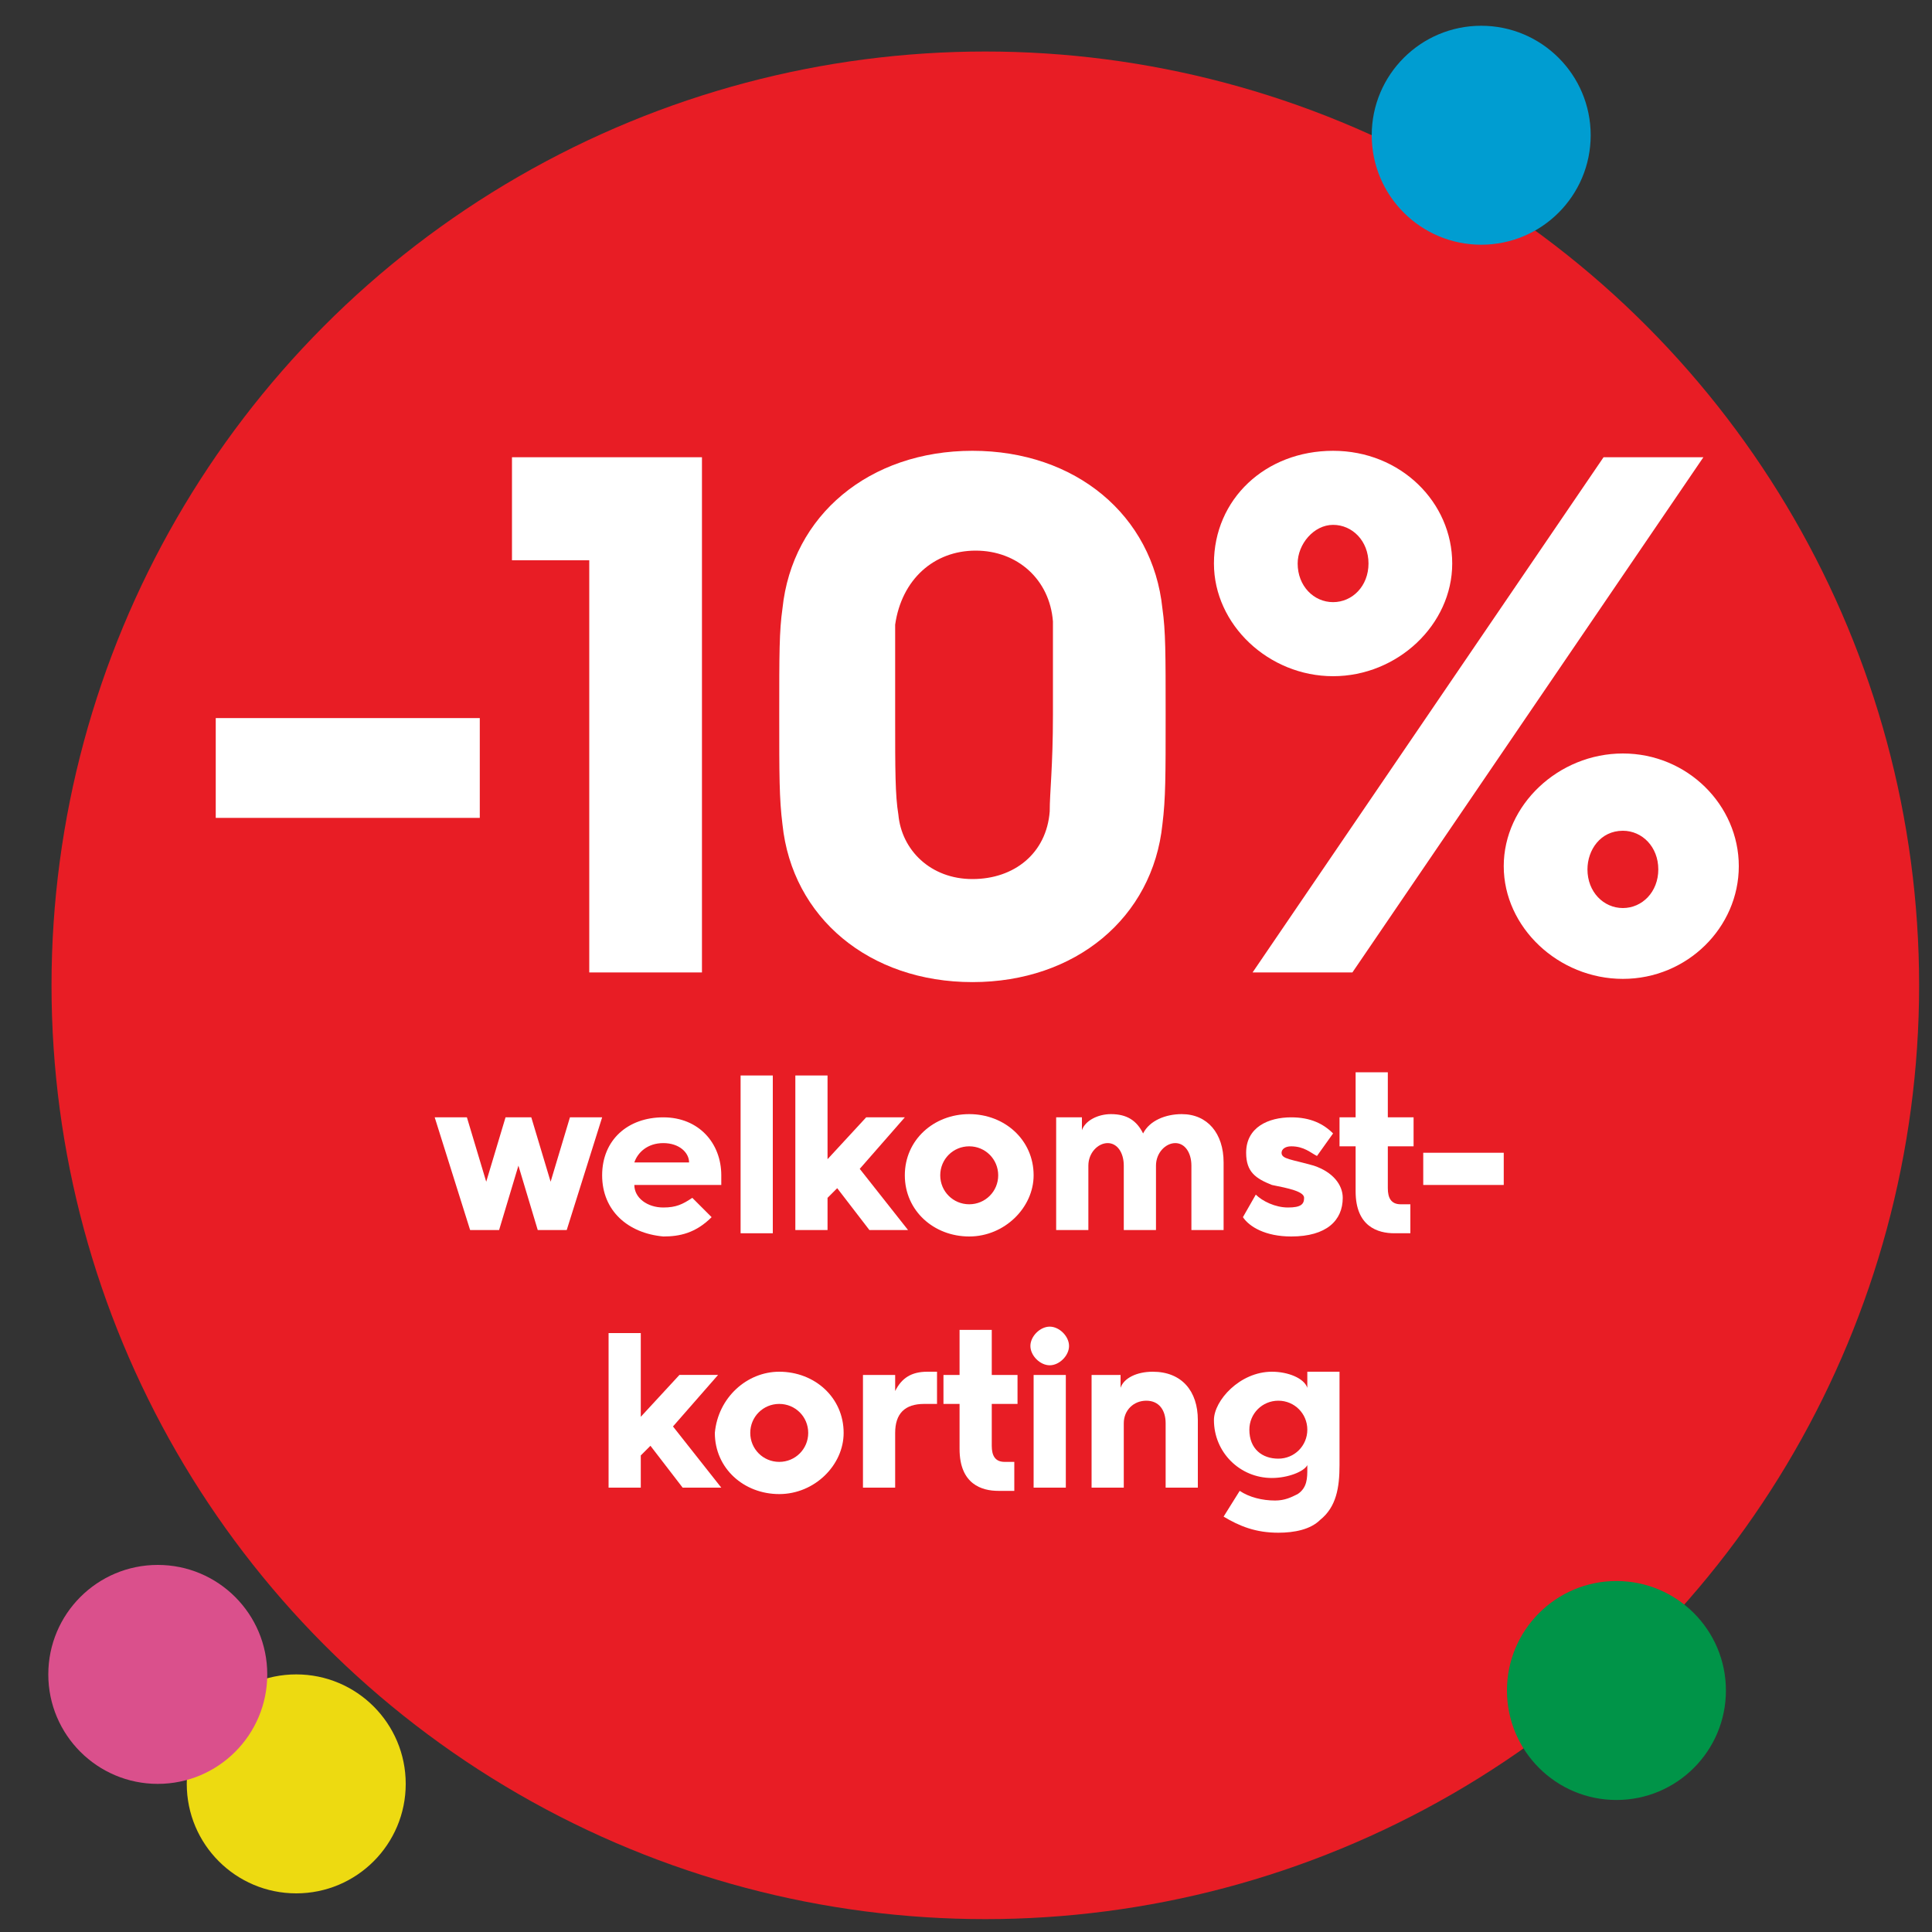 <?xml version="1.0" encoding="utf-8"?>
<!-- Generator: Adobe Illustrator 27.5.0, SVG Export Plug-In . SVG Version: 6.00 Build 0)  -->
<svg version="1.1" id="Layer_1" xmlns="http://www.w3.org/2000/svg" xmlns:xlink="http://www.w3.org/1999/xlink" x="0px" y="0px"
	 width="60px" height="60px" viewBox="0 0 60 60" style="enable-background:new 0 0 60 60;" xml:space="preserve">
<rect x="0" y="0" width="60" height="60" fill="#333333" stroke="none"/>
<style type="text/css">
	.st0{fill:#E81D25;}
	.st1{fill:#009DD1;}
	.st2{fill:none;}
	.st3{fill:#FFFFFF;}
	.st4{fill:#009448;}
	.st5{fill:#EDDA11;}
	.st6{fill:#DA508C;}
</style>
<circle class="st0" cx="30.6" cy="30.6" r="29"/>
<circle class="st1" cx="46" cy="4.2" r="3.4"/>
<g>
	<rect x="5.2" y="14.2" class="st2" width="50" height="34.9"/>
	<path class="st3" d="M6.7,22.3h8.2v3.1H6.7V22.3z"/>
	<path class="st3" d="M18.2,17.4h-2.3v-3.2h5.9v16h-3.5V17.4z"/>
	<path class="st3" d="M24.2,22.2c0-1.9,0-2.6,0.1-3.3c0.3-2.9,2.7-4.9,5.9-4.9c3.2,0,5.6,2,5.9,4.9c0.1,0.7,0.1,1.4,0.1,3.3
		c0,1.9,0,2.6-0.1,3.4c-0.3,2.9-2.7,4.9-5.9,4.9c-3.2,0-5.6-2-5.9-4.9C24.2,24.8,24.2,24.1,24.2,22.2z M30.2,27.3
		c1.3,0,2.3-0.8,2.4-2.1c0-0.6,0.1-1.4,0.1-3c0-1.6,0-2.3,0-2.9c-0.1-1.3-1.1-2.2-2.4-2.2S28,18,27.8,19.4c0,0.6,0,1.2,0,2.9
		c0,1.6,0,2.4,0.1,3C28,26.4,28.9,27.3,30.2,27.3z"/>
	<path class="st3" d="M37.7,17.5c0-2,1.6-3.5,3.7-3.5s3.7,1.6,3.7,3.5S43.4,21,41.4,21S37.7,19.4,37.7,17.5z M49.8,14.2h3.1L42,30.2
		h-3.1L49.8,14.2z M42.5,17.5c0-0.7-0.5-1.2-1.1-1.2c-0.6,0-1.1,0.6-1.1,1.2c0,0.7,0.5,1.2,1.1,1.2C42,18.7,42.5,18.2,42.5,17.5z
		 M50.4,23.4c2,0,3.6,1.6,3.6,3.5s-1.6,3.5-3.6,3.5s-3.7-1.6-3.7-3.5S48.4,23.4,50.4,23.4z M50.4,28.2c0.6,0,1.1-0.5,1.1-1.2
		c0-0.7-0.5-1.2-1.1-1.2c-0.7,0-1.1,0.6-1.1,1.2C49.3,27.7,49.8,28.2,50.4,28.2z"/>
	<path class="st3" d="M13.5,34.7h1l0.6,2l0.6-2h0.8l0.6,2l0.6-2h1l-1.1,3.5h-0.9l-0.6-2l-0.6,2h-0.9L13.5,34.7z"/>
	<path class="st3" d="M18.7,36.5c0-1.1,0.8-1.8,1.9-1.8c1.1,0,1.8,0.8,1.8,1.8c0,0.1,0,0.2,0,0.3h-2.7c0,0.4,0.4,0.7,0.9,0.7
		c0.4,0,0.6-0.1,0.9-0.3l0.6,0.6c-0.5,0.5-1,0.6-1.5,0.6C19.5,38.3,18.7,37.6,18.7,36.5L18.7,36.5z M21.4,36.1
		c0-0.3-0.3-0.6-0.8-0.6c-0.5,0-0.8,0.3-0.9,0.6H21.4z"/>
	<path class="st3" d="M23,33.4h1v4.9h-1V33.4z"/>
	<path class="st3" d="M24.7,33.4h1V36l1.2-1.3h1.2l-1.4,1.6l1.5,1.9h-1.2l-1-1.3l-0.3,0.3v1h-1V33.4z"/>
	<path class="st3" d="M30.1,34.6c1.1,0,2,0.8,2,1.9c0,1-0.9,1.9-2,1.9c-1.1,0-2-0.8-2-1.9C28.1,35.4,29,34.6,30.1,34.6z M30.1,37.4
		c0.5,0,0.9-0.4,0.9-0.9c0-0.5-0.4-0.9-0.9-0.9c-0.5,0-0.9,0.4-0.9,0.9C29.2,37,29.6,37.4,30.1,37.4z"/>
	<path class="st3" d="M32.6,34.7h1v0.4c0.1-0.3,0.5-0.5,0.9-0.5c0.5,0,0.8,0.2,1,0.6c0.2-0.4,0.7-0.6,1.2-0.6c0.8,0,1.3,0.6,1.3,1.5
		v2.1h-1v-2c0-0.4-0.2-0.7-0.5-0.7c-0.3,0-0.6,0.3-0.6,0.7v2h-1v-2c0-0.4-0.2-0.7-0.5-0.7c-0.3,0-0.6,0.3-0.6,0.7v2h-1V34.7z"/>
	<path class="st3" d="M39,37.1c0.2,0.2,0.6,0.4,1,0.4c0.4,0,0.5-0.1,0.5-0.3c0-0.2-0.5-0.3-1-0.4c-0.5-0.2-0.8-0.4-0.8-1
		c0-0.8,0.7-1.1,1.4-1.1c0.6,0,1,0.2,1.3,0.5l-0.5,0.7c-0.2-0.1-0.4-0.3-0.8-0.3c-0.2,0-0.3,0.1-0.3,0.2c0,0.2,0.3,0.2,1,0.4
		c0.6,0.2,0.9,0.6,0.9,1c0,0.7-0.5,1.2-1.6,1.2c-0.8,0-1.3-0.3-1.5-0.6L39,37.1z"/>
	<path class="st3" d="M42.1,35.6h-0.5v-0.9h0.5v-1.4h1v1.4h0.8v0.9h-0.8v1.3c0,0.3,0.1,0.5,0.4,0.5c0.1,0,0.2,0,0.3,0v0.9
		c-0.1,0-0.3,0-0.5,0c-0.5,0-1.2-0.2-1.2-1.3V35.6z"/>
	<path class="st3" d="M44.2,35.8h2.5v1h-2.5V35.8z"/>
	<path class="st3" d="M18.9,41.4h1V44l1.2-1.3h1.2l-1.4,1.6l1.5,1.9h-1.2l-1-1.3l-0.3,0.3v1h-1V41.4z"/>
	<path class="st3" d="M24.2,42.6c1.1,0,2,0.8,2,1.9c0,1-0.9,1.9-2,1.9c-1.1,0-2-0.8-2-1.9C22.3,43.4,23.2,42.6,24.2,42.6z
		 M24.2,45.4c0.5,0,0.9-0.4,0.9-0.9c0-0.5-0.4-0.9-0.9-0.9c-0.5,0-0.9,0.4-0.9,0.9C23.3,45,23.7,45.4,24.2,45.4z"/>
	<path class="st3" d="M26.8,42.7h1v0.5c0.2-0.4,0.5-0.6,1-0.6c0.1,0,0.2,0,0.3,0v1c-0.1,0-0.2,0-0.4,0c-0.6,0-0.9,0.3-0.9,0.9v1.7
		h-1V42.7z"/>
	<path class="st3" d="M29.8,43.6h-0.5v-0.9h0.5v-1.4h1v1.4h0.8v0.9h-0.8v1.3c0,0.3,0.1,0.5,0.4,0.5c0.1,0,0.2,0,0.3,0v0.9
		c-0.1,0-0.3,0-0.5,0c-0.5,0-1.2-0.2-1.2-1.3V43.6z"/>
	<path class="st3" d="M32,41.8c0-0.3,0.3-0.6,0.6-0.6c0.3,0,0.6,0.3,0.6,0.6c0,0.3-0.3,0.6-0.6,0.6C32.3,42.4,32,42.1,32,41.8z
		 M32.1,42.7h1v3.5h-1V42.7z"/>
	<path class="st3" d="M33.8,42.7h1v0.4c0.1-0.3,0.5-0.5,1-0.5c0.9,0,1.4,0.6,1.4,1.5v2.1h-1v-2c0-0.4-0.2-0.7-0.6-0.7
		c-0.4,0-0.7,0.3-0.7,0.7v2h-1V42.7z"/>
	<path class="st3" d="M39.5,42.6c0.5,0,1,0.2,1.1,0.5v-0.5h1v2.9c0,0.7-0.1,1.3-0.6,1.7c-0.3,0.3-0.8,0.4-1.3,0.4
		c-0.7,0-1.2-0.2-1.7-0.5l0.5-0.8c0.3,0.2,0.7,0.3,1.1,0.3c0.3,0,0.5-0.1,0.7-0.2c0.3-0.2,0.3-0.5,0.3-0.8v-0.1
		c-0.1,0.2-0.6,0.4-1.1,0.4c-1,0-1.8-0.8-1.8-1.8C37.7,43.5,38.5,42.6,39.5,42.6z M39.7,45.3c0.5,0,0.9-0.4,0.9-0.9
		c0-0.5-0.4-0.9-0.9-0.9c-0.5,0-0.9,0.4-0.9,0.9C38.8,45,39.2,45.3,39.7,45.3z"/>
</g>
<circle class="st4" cx="50.2" cy="52.5" r="3.4"/>
<circle class="st5" cx="9.2" cy="55.4" r="3.4"/>
<circle class="st6" cx="4.9" cy="52" r="3.4"/>
</svg>
